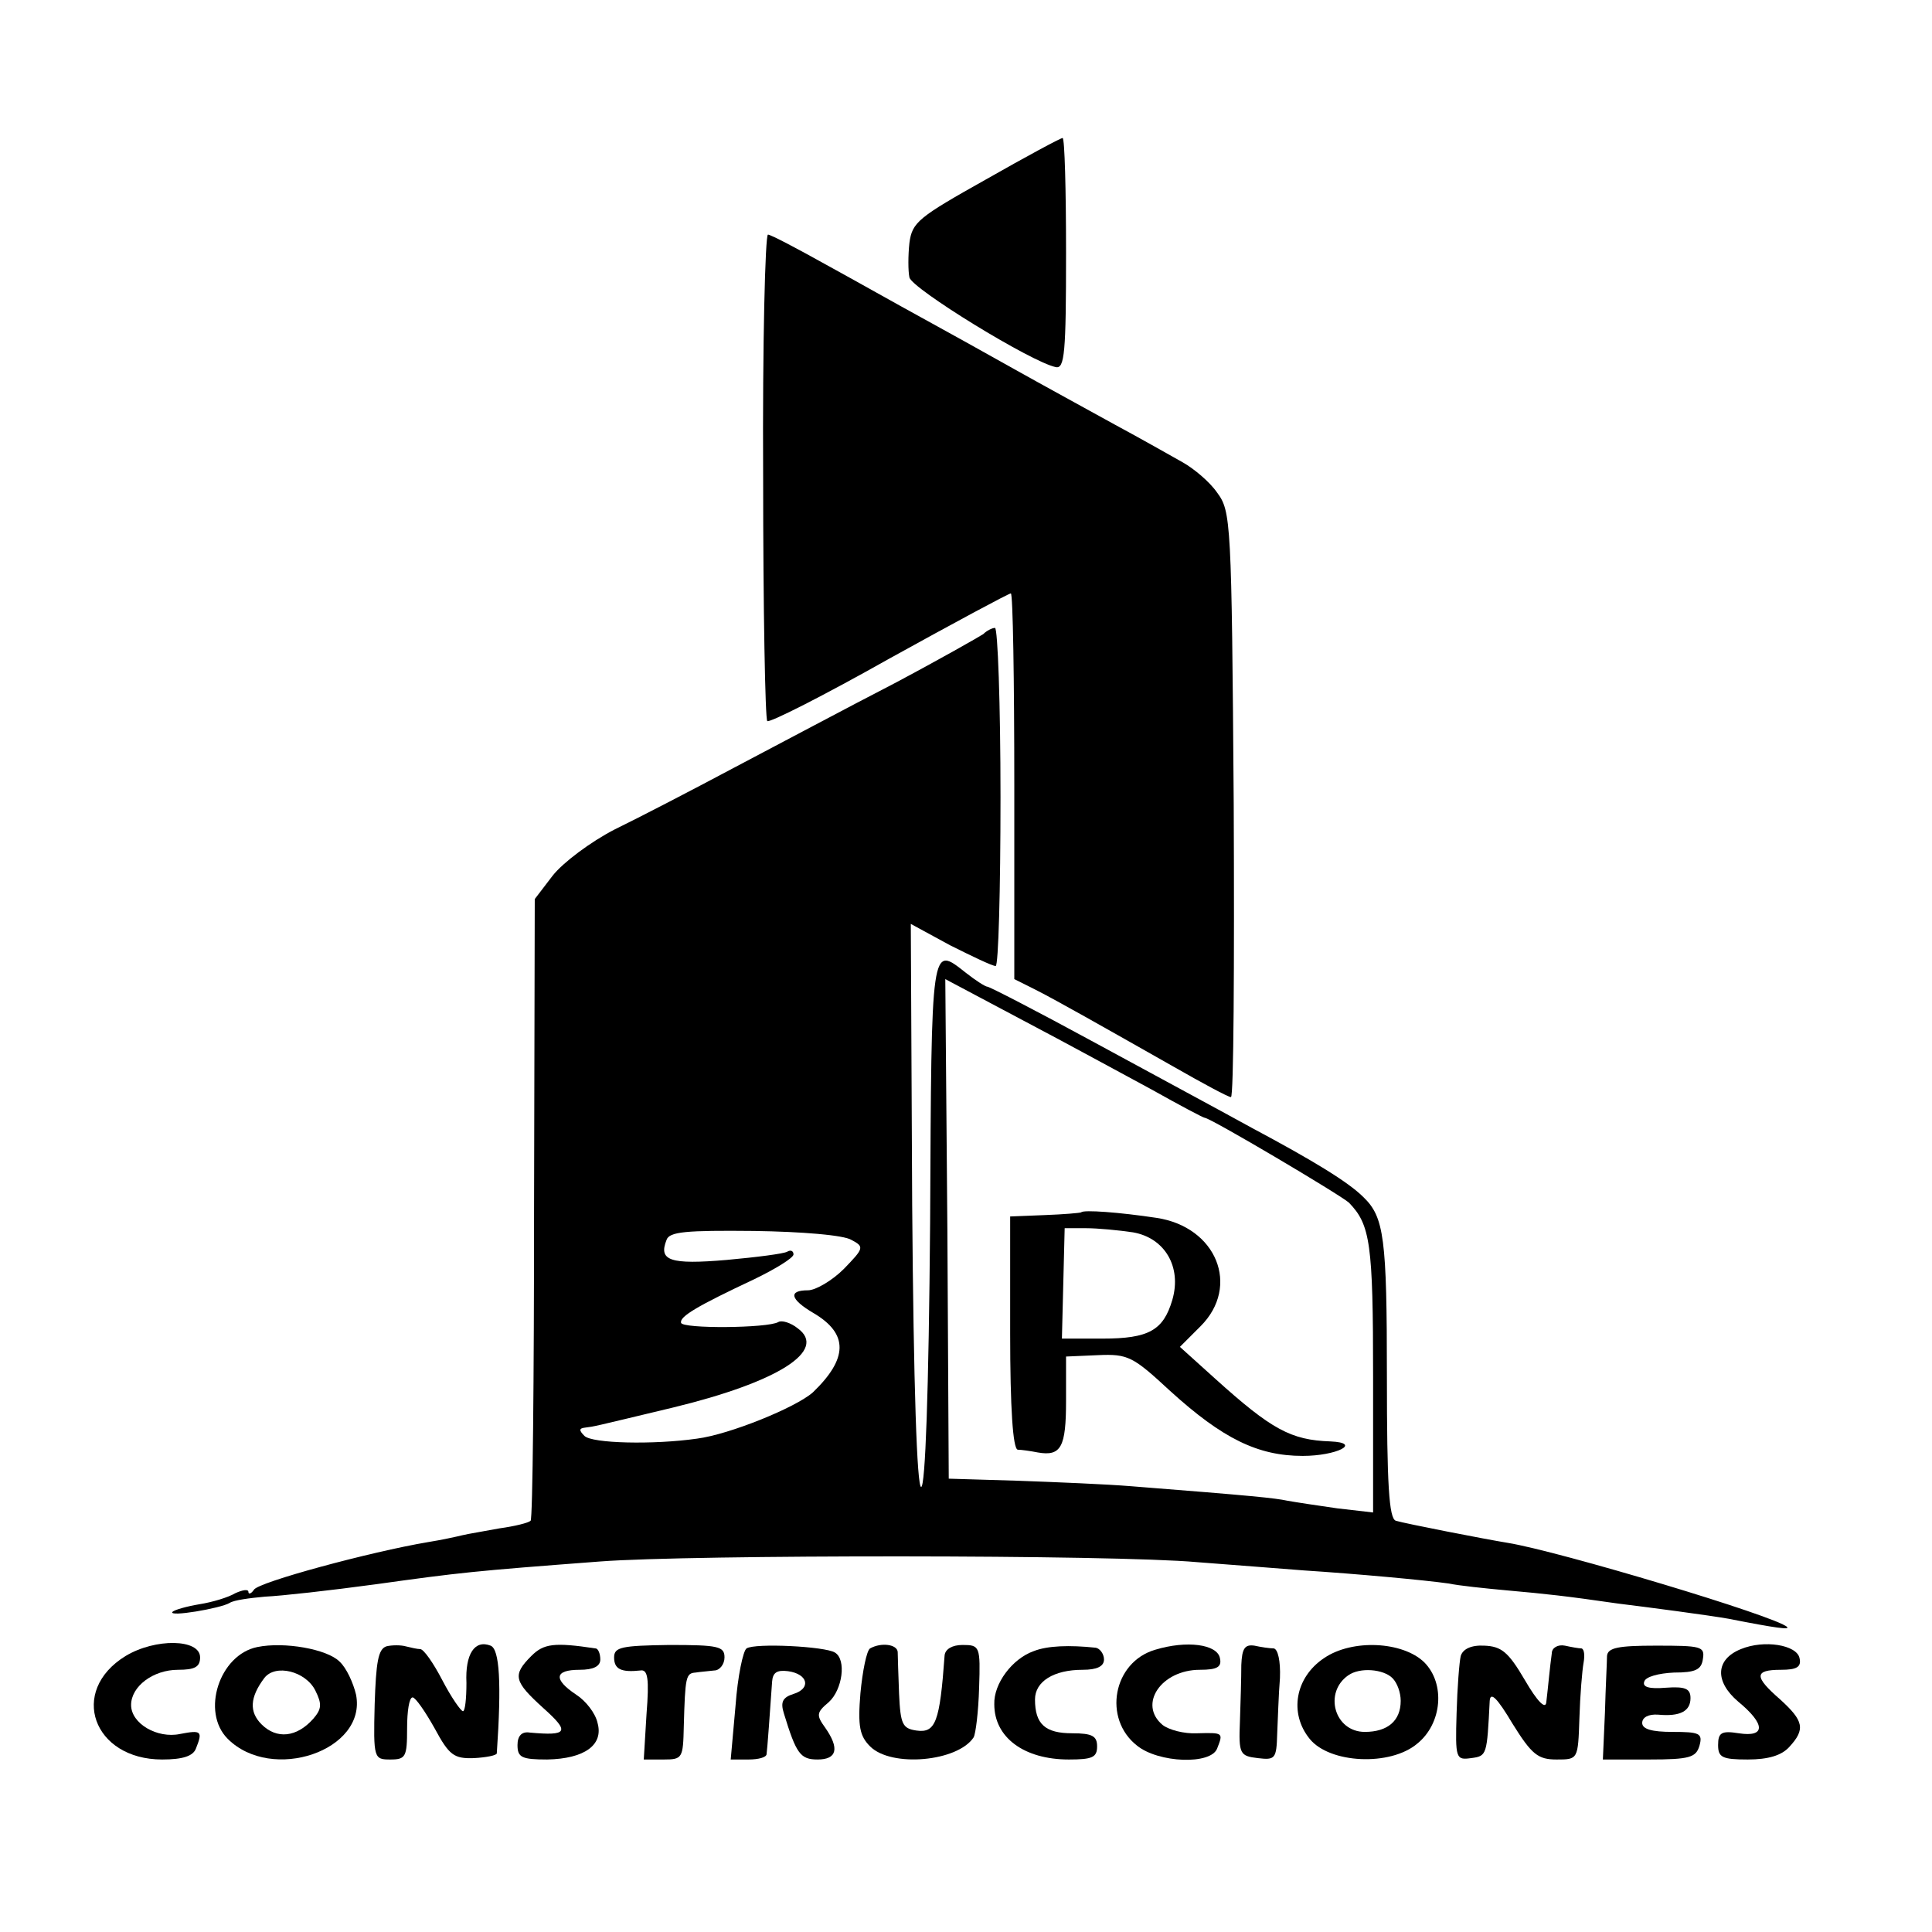 <?xml version="1.0" standalone="no"?>
<!DOCTYPE svg PUBLIC "-//W3C//DTD SVG 20010904//EN"
 "http://www.w3.org/TR/2001/REC-SVG-20010904/DTD/svg10.dtd">
<svg version="1.0" xmlns="http://www.w3.org/2000/svg"
 width="280pt" height="280pt" viewBox="0 0 280 280"
 preserveAspectRatio="xMidYMid meet">
<g transform="translate(0,280) scale(0.1,-0.1)"
fill="#000000" stroke="none">
<path d="M1429 2540 c-98 -55 -107 -62 -111 -92 -2 -18 -2 -41 0 -50 3 -16
177 -123 212 -130 13 -3 15 21 15 165 0 92 -2 167 -5 167 -3 0 -53 -27 -111
-60z"/>
<path d="M1106 2110 c0 -193 3 -353 6 -355 3 -3 82 37 176 90 94 52 174 95
177 95 3 0 5 -126 5 -279 l0 -280 28 -14 c32 -16 97 -53 203 -113 42 -24 79
-44 83 -44 4 0 5 191 4 424 -3 412 -4 425 -24 452 -11 16 -34 35 -50 44 -16 9
-60 34 -99 55 -38 21 -104 57 -145 80 -41 23 -102 57 -135 75 -33 18 -95 53
-137 76 -43 24 -81 44 -85 44 -4 0 -8 -158 -7 -350z"/>
<path d="M1425 1881 c-6 -4 -64 -37 -130 -72 -66 -34 -169 -89 -230 -121 -60
-32 -139 -73 -174 -90 -35 -18 -75 -48 -90 -67 l-26 -34 -1 -448 c0 -247 -2
-451 -5 -453 -3 -3 -23 -8 -45 -11 -21 -4 -46 -8 -54 -10 -8 -2 -31 -7 -50
-10 -83 -14 -246 -58 -252 -69 -4 -6 -8 -7 -8 -3 0 4 -8 3 -19 -2 -10 -6 -33
-13 -52 -16 -18 -3 -36 -8 -39 -11 -7 -8 70 5 83 13 6 4 29 7 51 9 23 1 95 9
161 18 122 17 140 19 325 33 131 10 744 10 865 -1 50 -4 119 -9 155 -12 77 -5
175 -14 210 -19 14 -3 52 -7 85 -10 56 -5 84 -8 160 -19 17 -2 55 -7 85 -11
30 -4 64 -9 75 -11 71 -14 89 -16 85 -12 -14 15 -331 110 -405 122 -31 5 -149
28 -162 32 -10 3 -13 53 -13 209 0 201 -4 231 -34 260 -22 22 -73 53 -161 100
-49 27 -155 84 -234 127 -79 43 -147 78 -150 78 -3 0 -17 9 -31 20 -51 40 -50
47 -52 -362 -2 -247 -7 -383 -13 -383 -6 0 -11 144 -13 408 l-2 408 57 -31
c32 -16 61 -30 66 -30 4 0 7 110 7 245 0 135 -4 245 -8 245 -4 0 -12 -4 -17
-9z m244 -660 c41 -23 75 -41 77 -41 8 0 197 -112 209 -123 31 -32 35 -59 35
-252 l0 -197 -52 6 c-28 4 -61 9 -72 11 -19 4 -48 7 -226 21 -36 3 -110 6
-165 8 l-100 3 -2 362 -3 362 113 -60 c61 -32 145 -78 186 -100z m-435 -218
c19 -10 18 -12 -11 -42 -17 -17 -41 -31 -52 -31 -29 0 -26 -13 8 -33 51 -30
50 -66 -1 -115 -25 -22 -121 -61 -168 -67 -63 -9 -152 -7 -163 4 -8 8 -8 11 1
12 15 2 6 0 127 29 153 37 225 83 181 115 -10 8 -23 12 -28 9 -15 -9 -140 -10
-141 -1 -2 9 23 24 106 63 31 15 57 31 57 36 0 5 -4 7 -9 4 -5 -3 -44 -8 -88
-12 -82 -7 -99 -1 -87 29 4 12 28 14 127 13 69 -1 130 -6 141 -13z"/>
<path d="M1567 1043 c-2 -1 -26 -3 -53 -4 l-50 -2 0 -169 c0 -109 4 -168 11
-169 5 0 19 -2 29 -4 34 -6 41 8 41 75 l0 64 46 2 c44 2 51 -2 105 -52 76 -69
127 -94 192 -94 49 0 87 19 40 21 -57 2 -85 17 -167 91 l-51 46 30 30 c58 58
23 144 -64 157 -53 8 -106 12 -109 8z m75 -29 c46 -8 71 -50 57 -98 -13 -44
-34 -56 -101 -56 l-59 0 2 80 2 80 31 0 c17 0 48 -3 68 -6z"/>
<path d="M182 400 c-83 -51 -47 -150 53 -150 30 0 45 5 49 16 10 25 8 27 -23
21 -33 -7 -71 15 -71 42 0 27 32 51 68 51 24 0 32 4 32 18 0 27 -65 28 -108 2z"/>
<path d="M373 413 c-55 -11 -82 -94 -43 -133 64 -64 202 -17 186 64 -4 17 -14
39 -24 48 -18 18 -80 29 -119 21z m84 -63 c10 -20 9 -27 -3 -41 -24 -27 -53
-30 -75 -8 -18 18 -17 39 4 67 16 21 60 10 74 -18z"/>
<path d="M560 414 c-12 -4 -15 -23 -17 -84 -2 -79 -1 -80 23 -80 22 0 24 4 24
45 0 25 3 45 8 45 4 0 18 -20 32 -45 21 -39 28 -44 57 -43 18 1 33 4 33 7 7
102 4 151 -9 156 -23 9 -37 -12 -35 -54 0 -23 -2 -41 -5 -41 -3 0 -17 20 -30
45 -13 25 -27 45 -32 45 -4 0 -13 2 -21 4 -7 2 -20 2 -28 0z"/>
<path d="M770 400 c-28 -28 -25 -37 18 -76 38 -34 35 -40 -20 -35 -12 2 -18
-5 -18 -18 0 -18 6 -21 43 -21 54 1 82 21 73 53 -3 14 -17 32 -31 41 -33 22
-32 36 5 36 20 0 30 5 30 15 0 8 -3 16 -7 16 -60 9 -75 7 -93 -11z"/>
<path d="M890 398 c0 -17 10 -22 38 -19 11 2 13 -12 9 -63 l-4 -66 29 0 c27 0
28 2 29 48 2 72 3 77 17 78 6 1 19 2 27 3 8 0 15 9 15 19 0 16 -9 18 -80 18
-69 -1 -80 -3 -80 -18z"/>
<path d="M1082 411 c-5 -3 -13 -41 -16 -83 l-7 -78 26 0 c14 0 26 3 26 8 1 6
5 62 8 105 1 13 7 17 23 15 29 -4 34 -25 8 -33 -16 -5 -19 -12 -14 -28 18 -59
24 -67 49 -67 28 0 32 16 11 46 -13 18 -13 22 5 37 20 18 26 62 9 72 -14 9
-116 14 -128 6z"/>
<path d="M1261 411 c-5 -3 -11 -33 -14 -65 -4 -48 -1 -62 14 -77 31 -31 127
-22 150 13 3 5 7 37 8 72 2 60 1 62 -24 62 -15 0 -25 -6 -26 -15 -7 -97 -13
-113 -41 -109 -20 3 -23 9 -25 53 -1 28 -2 55 -2 61 -1 11 -24 14 -40 5z"/>
<path d="M1498 407 c-31 -11 -58 -47 -57 -77 0 -48 43 -80 108 -80 34 0 41 3
41 19 0 15 -7 19 -36 19 -39 0 -54 13 -54 49 0 26 27 43 69 43 21 0 31 5 31
15 0 8 -6 16 -12 17 -38 4 -70 3 -90 -5z"/>
<path d="M1674 409 c-61 -18 -76 -100 -26 -139 31 -25 107 -28 116 -4 9 23 9
23 -29 22 -19 -1 -41 5 -50 12 -36 30 -2 80 54 80 25 0 32 4 29 17 -4 20 -48
26 -94 12z"/>
<path d="M1799 387 c0 -18 -1 -54 -2 -82 -2 -47 0 -50 26 -53 25 -3 27 -1 28
35 1 21 2 57 4 81 1 25 -3 42 -9 43 -6 0 -19 2 -28 4 -14 2 -18 -4 -19 -28z"/>
<path d="M1919 397 c-42 -28 -51 -80 -21 -117 29 -36 117 -40 156 -7 36 29 41
87 10 118 -31 30 -104 34 -145 6z m99 -29 c7 -7 12 -21 12 -33 0 -29 -19 -45
-52 -45 -44 0 -60 57 -24 82 17 12 51 9 64 -4z"/>
<path d="M2117 400 c-2 -8 -5 -46 -6 -83 -2 -66 -1 -68 21 -65 23 3 23 4 27
83 1 14 11 4 33 -33 28 -45 37 -52 64 -52 31 0 31 0 33 60 1 33 4 69 6 80 2
11 1 20 -3 21 -4 0 -15 2 -24 4 -10 2 -19 -3 -19 -11 -1 -8 -3 -23 -4 -34 -1
-11 -3 -28 -4 -37 -1 -11 -13 1 -31 32 -24 41 -34 49 -59 50 -19 1 -31 -5 -34
-15z"/>
<path d="M2329 400 c0 -8 -2 -45 -3 -82 l-3 -68 67 0 c59 0 68 3 73 20 5 18 0
20 -39 20 -30 0 -44 4 -44 13 0 8 9 13 23 12 32 -3 47 5 47 24 0 14 -8 17 -36
15 -24 -2 -34 1 -31 9 2 7 21 12 43 13 31 0 40 4 42 20 3 18 -3 19 -68 19 -55
0 -70 -3 -71 -15z"/>
<path d="M2523 410 c-37 -15 -38 -47 -4 -76 40 -33 40 -52 1 -46 -25 4 -30 1
-30 -17 0 -18 6 -21 43 -21 30 0 49 6 60 18 24 26 21 38 -13 69 -38 33 -38 43
1 43 23 0 30 4 27 17 -4 19 -51 27 -85 13z"/>
</g>
</svg>
